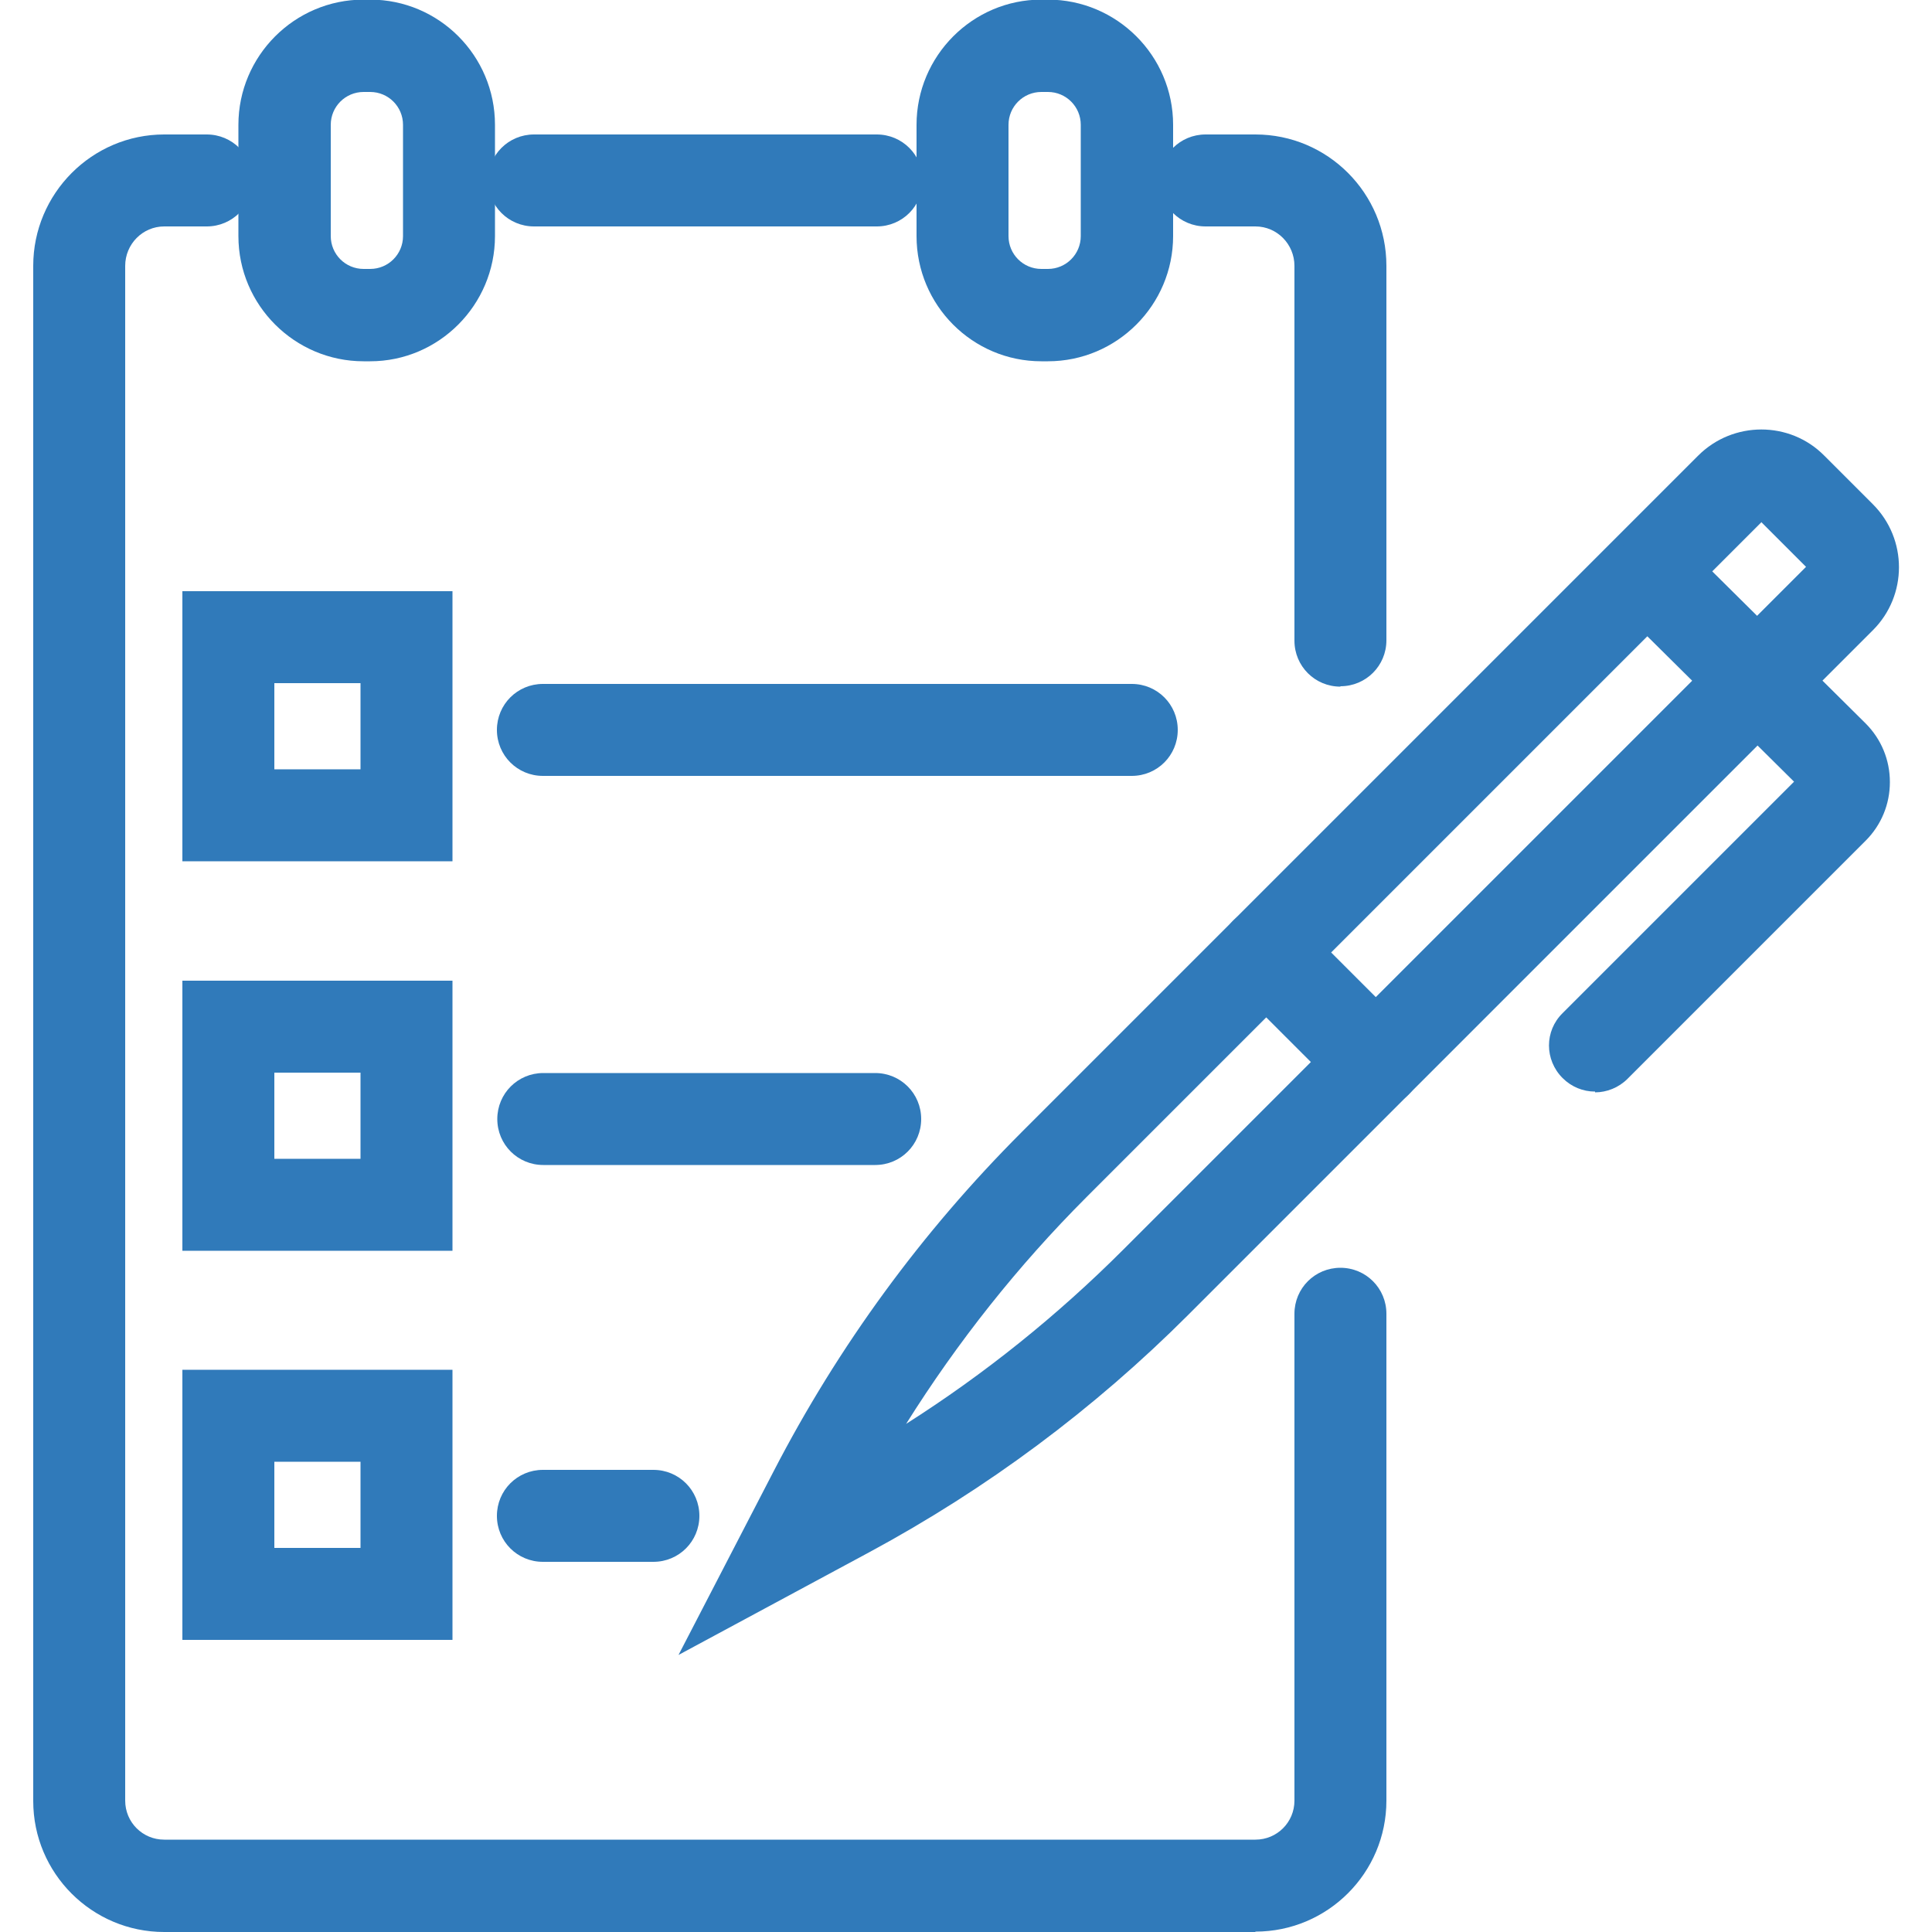 <?xml version="1.0" encoding="UTF-8"?>
<svg xmlns="http://www.w3.org/2000/svg" id="Layer_1" data-name="Layer 1" viewBox="0 0 50 50">
  <defs>
    <style>
      .cls-1 {
        fill: #307aba;
      }
    </style>
  </defs>
  <g>
    <path class="cls-1" d="m11.71,22.29h-6.99v-6.99h6.99v6.99Zm-4.61-2.38h2.23v-2.23h-2.23v2.23Z"></path>
    <path class="cls-1" d="m29.29,20.08h-15.24c-.66,0-1.19-.53-1.19-1.19s.53-1.19,1.19-1.19h15.24c.66,0,1.19.53,1.19,1.19s-.53,1.19-1.19,1.19Z"></path>
  </g>
  <g>
    <path class="cls-1" d="m11.71,32.37h-6.99v-6.99h6.99v6.99Zm-4.61-2.38h2.23v-2.23h-2.23v2.23Z"></path>
    <path class="cls-1" d="m22.65,30.15h-8.59c-.66,0-1.19-.53-1.19-1.19s.53-1.19,1.19-1.19h8.59c.66,0,1.19.53,1.19,1.19s-.53,1.19-1.19,1.19Z"></path>
  </g>
  <g>
    <path class="cls-1" d="m11.71,42.44h-6.99v-6.99h6.99v6.99Zm-4.61-2.38h2.23v-2.23h-2.23v2.23Z"></path>
    <path class="cls-1" d="m16.91,40.42h-2.86c-.66,0-1.19-.53-1.19-1.19s.53-1.19,1.19-1.19h2.86c.66,0,1.19.53,1.19,1.19s-.53,1.19-1.19,1.19Z"></path>
  </g>
  <g>
    <path class="cls-1" d="m17.56,42.83l2.46-4.75c1.68-3.25,3.84-6.2,6.42-8.78l17.51-17.51c.9-.9,2.37-.9,3.26,0l1.26,1.26c.9.9.9,2.36,0,3.26l-17.72,17.72c-2.44,2.44-5.21,4.5-8.25,6.14l-4.94,2.66Zm28.02-29.31l-17.46,17.46c-1.78,1.78-3.34,3.75-4.67,5.87,2.03-1.29,3.91-2.8,5.62-4.51l17.67-17.67-1.16-1.16Z"></path>
    <path class="cls-1" d="m41.28,28.25c-.31,0-.61-.12-.84-.35-.47-.47-.47-1.22,0-1.68l5.99-5.99-4.45-4.41c-.47-.46-.47-1.22,0-1.68.46-.47,1.22-.47,1.68,0l4.62,4.58c.41.41.63.95.63,1.52s-.22,1.11-.63,1.52l-6.16,6.16c-.23.23-.54.35-.84.35Zm5.32-7.86h.01-.01Z"></path>
    <path class="cls-1" d="m35.61,28.68c-.31,0-.61-.12-.84-.35l-2.84-2.84c-.47-.46-.47-1.22,0-1.68s1.22-.47,1.68,0l2.84,2.84c.47.47.47,1.22,0,1.68-.23.23-.54.35-.84.35Z"></path>
  </g>
  <path class="cls-1" d="m34.69,17.77c-.66,0-1.19-.53-1.19-1.19V6.88c0-.56-.45-1.02-1.01-1.02h-1.29c-.66,0-1.19-.53-1.19-1.19s.53-1.19,1.19-1.19h1.29c1.87,0,3.39,1.52,3.39,3.4v9.69c0,.66-.53,1.19-1.19,1.19Z"></path>
  <path class="cls-1" d="m32.49,50H4.25c-1.87,0-3.39-1.52-3.39-3.39V6.88c0-1.87,1.52-3.4,3.39-3.4h1.1c.66,0,1.19.53,1.19,1.19s-.53,1.19-1.19,1.19h-1.1c-.56,0-1.01.46-1.01,1.02v39.72c0,.56.45,1.01,1.01,1.01h28.24c.56,0,1.01-.45,1.01-1.01v-12.6c0-.66.53-1.19,1.19-1.19s1.19.53,1.19,1.19v12.6c0,1.87-1.52,3.39-3.39,3.39Z"></path>
  <path class="cls-1" d="m27.12,9.35h-.17c-1.78,0-3.23-1.45-3.23-3.24v-2.88c0-1.78,1.45-3.24,3.23-3.24h.17c1.78,0,3.24,1.45,3.24,3.24v2.88c0,1.78-1.45,3.24-3.24,3.24Zm-.17-6.97c-.47,0-.85.38-.85.85v2.88c0,.47.38.85.85.85h.17c.47,0,.85-.38.85-.85v-2.88c0-.47-.38-.85-.85-.85h-.17Z"></path>
  <path class="cls-1" d="m9.58,9.35h-.17c-1.78,0-3.24-1.45-3.24-3.24v-2.88c0-1.78,1.45-3.24,3.24-3.24h.17c1.78,0,3.23,1.45,3.23,3.24v2.88c0,1.78-1.45,3.24-3.23,3.24Zm-.17-6.97c-.47,0-.85.38-.85.85v2.88c0,.47.38.85.85.85h.17c.47,0,.85-.38.85-.85v-2.88c0-.47-.38-.85-.85-.85h-.17Z"></path>
  <path class="cls-1" d="m22.69,5.86h-8.87c-.66,0-1.19-.53-1.19-1.19s.53-1.19,1.19-1.19h8.87c.66,0,1.19.53,1.19,1.19s-.53,1.19-1.19,1.19Z"></path>
</svg>
